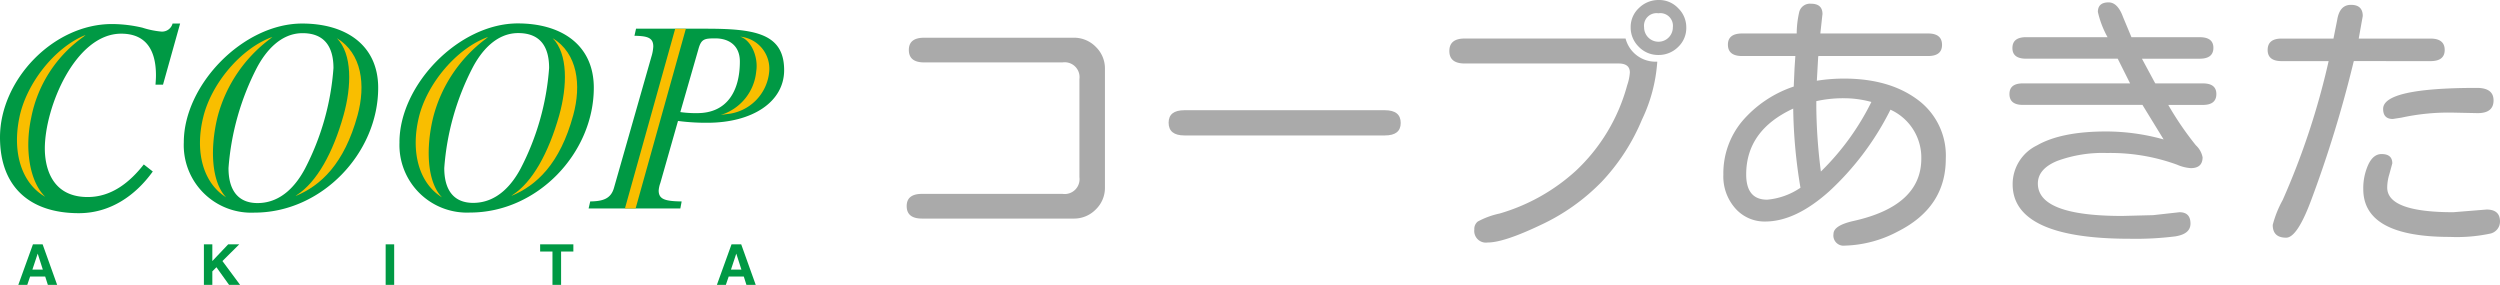 <svg xmlns="http://www.w3.org/2000/svg" xmlns:xlink="http://www.w3.org/1999/xlink" width="351" height="40" viewBox="0 0 351 40">
  <defs>
    <clipPath id="clip-path">
      <rect id="長方形_29" data-name="長方形 29" width="351" height="40" transform="translate(0 0)" fill="none"/>
    </clipPath>
  </defs>
  <g id="ロゴ" transform="translate(0 0)">
    <path id="パス_1" data-name="パス 1" d="M5.293,35.608l.719,2.241H4.55Zm-.669-1.3L2.569,40H3.827l.4-1.171H6.348L6.719,40H8.025l-2.04-5.695Z" fill="#094"/>
    <path id="パス_2" data-name="パス 2" d="M32.035,34.306,29.812,36.65V34.306H28.628V40h1.184V38.1l.574-.583L32.164,40h1.547L31.23,36.65l2.36-2.345Z" fill="#094"/>
    <rect id="長方形_28" data-name="長方形 28" width="1.196" height="5.695" transform="translate(54.146 34.305)" fill="#094"/>
    <path id="パス_3" data-name="パス 3" d="M75.835,34.306v1.009h1.731V40h1.211V35.314H80.5V34.306Z" fill="#094"/>
    <path id="パス_4" data-name="パス 4" d="M103.374,35.608l.719,2.241h-1.463Zm-.669-1.3L100.65,40h1.258l.4-1.171h2.122L104.8,40h1.306l-2.04-5.695Z" fill="#094"/>
    <g id="グループ_30" data-name="グループ 30">
      <g id="グループ_29" data-name="グループ 29" clip-path="url(#clip-path)">
        <path id="パス_5" data-name="パス 5" d="M98.041,6.961c.4-1.5.846-1.572,2.4-1.572,1.836,0,3.436.946,3.436,3.25,0,4.13-1.793,7.274-6.037,7.244a15.267,15.267,0,0,1-2.324-.146Zm-15.4,22.306H95.521l.184-.984c-2.327-.032-3.226-.3-3.226-1.534a3.842,3.842,0,0,1,.234-1.06l2.479-8.707a30.215,30.215,0,0,0,4.132.254c6.3,0,10.769-2.922,10.769-7.387,0-5.233-4.254-5.82-11.089-5.82H89.3l-.222.993c1.821.035,2.643.264,2.643,1.506a5.814,5.814,0,0,1-.272,1.461L86.2,26.382c-.455,1.6-1.665,1.869-3.332,1.9Z" fill="#094"/>
        <path id="パス_6" data-name="パス 6" d="M25.289,3.305H24.229a1.521,1.521,0,0,1-1.6,1.127A12.064,12.064,0,0,1,20,3.888a18.894,18.894,0,0,0-4.284-.513C7.463,3.375,0,11.239,0,19.28c0,6.987,4.211,10.651,11.074,10.651,4.384,0,7.933-2.453,10.376-5.853l-1.261-.99c-1.959,2.49-4.51,4.575-7.876,4.575-5.4,0-6.019-4.723-6.019-6.806,0-5.819,4.293-16.129,10.721-16.129,3.591,0,4.882,2.445,4.882,5.846,0,.438-.034.882-.066,1.316h1.055Z" fill="#094"/>
        <path id="パス_7" data-name="パス 7" d="M94.793,4.047h1.5L89.24,29.265h-1.5Z" fill="#f9be00"/>
        <path id="パス_8" data-name="パス 8" d="M101.181,16.144A7.079,7.079,0,0,0,106.176,10c.311-1.955-.689-4.383-2.268-4.854A4.52,4.52,0,0,1,108,10.029,6.575,6.575,0,0,1,102,16.023Z" fill="#f9be00"/>
        <path id="パス_9" data-name="パス 9" d="M25.806,19.983a9.475,9.475,0,0,0,9.92,9.869c9.461,0,17.371-8.378,17.371-17.518,0-5.962-4.484-9.029-10.682-9.029-8.26,0-16.609,8.585-16.609,16.678M32.082,23.6a36.546,36.546,0,0,1,4-14.122c1.108-2.075,3.183-4.821,6.4-4.821,3.061,0,4.336,1.9,4.336,4.9a36.233,36.233,0,0,1-4,14.127c-1.108,2.079-3.178,4.826-6.662,4.826-2.812,0-4.073-1.909-4.073-4.907" fill="#094"/>
        <path id="パス_10" data-name="パス 10" d="M37.921,5.458a19.968,19.968,0,0,0-7.37,10.928c-1.057,4.267-.937,9.088,1.2,11.319-3.169-1.97-4.419-6.273-3.236-11.183,1.131-4.771,5.314-9.756,9.729-11.335Z" fill="#f9be00"/>
        <path id="パス_11" data-name="パス 11" d="M41.688,27.372c2.767-1.788,5.061-5.886,6.539-11.164,1.153-4.1,1.247-8.619-.931-10.846,3.54,2.144,4.062,6.6,2.909,10.816-1.87,6.836-5.162,9.881-8.716,11.35Z" fill="#f9be00"/>
        <path id="パス_12" data-name="パス 12" d="M11.7,5.18a18.135,18.135,0,0,0-7.32,11.359c-.925,4.3-.26,8.934,1.973,11.093-3.273-1.868-4.65-6.12-3.645-11.074.953-4.8,4.97-9.917,9.315-11.653Z" fill="#f9be00"/>
        <path id="パス_13" data-name="パス 13" d="M56.089,19.972A9.48,9.48,0,0,0,66,29.841c9.478,0,17.37-8.378,17.37-17.521,0-5.947-4.456-9.032-10.673-9.032-8.251,0-16.612,8.6-16.612,16.684m6.29,3.62A36.321,36.321,0,0,1,66.372,9.469c1.1-2.089,3.178-4.824,6.385-4.824,3.088,0,4.338,1.9,4.338,4.9A36.266,36.266,0,0,1,73.1,23.656c-1.109,2.085-3.192,4.828-6.666,4.828-2.809,0-4.059-1.9-4.059-4.892" fill="#094"/>
        <path id="パス_14" data-name="パス 14" d="M68.218,5.445a19.972,19.972,0,0,0-7.375,10.938c-1.06,4.255-.946,9.08,1.206,11.323-3.186-1.979-4.419-6.28-3.251-11.2,1.136-4.752,5.32-9.742,9.727-11.317Z" fill="#f9be00"/>
        <path id="パス_15" data-name="パス 15" d="M71.982,27.358c2.763-1.779,5.038-5.883,6.53-11.16,1.138-4.085,1.261-8.623-.922-10.84,3.526,2.139,4.048,6.6,2.893,10.812-1.859,6.838-5.159,9.876-8.7,11.342Z" fill="#f9be00"/>
        <path id="パス_16" data-name="パス 16" d="M151.551,11.112a2.088,2.088,0,0,0-2.376-2.349H129.751q-2.151,0-2.15-1.752,0-1.715,2.15-1.715h20.97a4.254,4.254,0,0,1,3.131,1.287,4.2,4.2,0,0,1,1.282,3.076V26.324a4.2,4.2,0,0,1-1.282,3.076,4.254,4.254,0,0,1-3.131,1.287H129.449q-2.15,0-2.15-1.752,0-1.715,2.15-1.715h19.726a2.088,2.088,0,0,0,2.376-2.349Z" fill="#aaa"/>
        <path id="パス_17" data-name="パス 17" d="M194.435,15.474q2.225,0,2.225,1.79,0,1.753-2.225,1.752H166.3q-2.226,0-2.226-1.79,0-1.752,2.226-1.752Z" fill="#aaa"/>
        <path id="パス_18" data-name="パス 18" d="M232.681,8.651a22.21,22.21,0,0,1-2.15,8.147,28.772,28.772,0,0,1-5.639,8.706,28.978,28.978,0,0,1-8.618,6.1q-5.13,2.442-7.393,2.442a1.641,1.641,0,0,1-1.886-1.827,1.319,1.319,0,0,1,.49-1.119,11.375,11.375,0,0,1,3.055-1.119,27.114,27.114,0,0,0,10.749-6.04,25.581,25.581,0,0,0,7.167-11.969,7,7,0,0,0,.377-1.79q0-1.267-1.584-1.268H205.637q-2.149,0-2.149-1.752t2.149-1.752H228.23a4.342,4.342,0,0,0,4.451,3.244M232.907,0a3.667,3.667,0,0,1,2.715,1.156,3.718,3.718,0,0,1,1.132,2.684,3.651,3.651,0,0,1-1.169,2.778,3.842,3.842,0,0,1-2.716,1.1,3.748,3.748,0,0,1-2.791-1.156,3.762,3.762,0,0,1-1.132-2.722,3.626,3.626,0,0,1,1.169-2.722A3.9,3.9,0,0,1,232.907,0m-.075,1.865a1.757,1.757,0,0,0-2,1.976,2.018,2.018,0,0,0,4.036,0,1.774,1.774,0,0,0-2.036-1.976" fill="#aaa"/>
        <path id="パス_19" data-name="パス 19" d="M251.841,12.155l.113-2.573.113-1.715H244.6q-2,0-2-1.6,0-1.566,2-1.566h7.657a13.786,13.786,0,0,1,.339-2.945A1.553,1.553,0,0,1,254.255.522q1.621,0,1.622,1.454l-.037.3L255.575,4.7H270.7q1.96,0,1.961,1.6,0,1.566-1.961,1.566H255.311l-.038.112-.188,3.356a24.408,24.408,0,0,1,3.809-.3q6.337,0,10.316,2.945a9.74,9.74,0,0,1,3.979,8.315q0,6.824-6.751,10.216a16.735,16.735,0,0,1-7.431,1.976,1.426,1.426,0,0,1-1.584-1.641q0-1.193,2.829-1.827,9.5-2.126,9.5-8.762A7.381,7.381,0,0,0,265.42,15.4l-.226.447a39.686,39.686,0,0,1-8.336,10.981Q252.1,31.1,247.843,31.1a5.445,5.445,0,0,1-4.205-1.846,6.739,6.739,0,0,1-1.679-4.717A11.436,11.436,0,0,1,244.618,17a16.3,16.3,0,0,1,7.223-4.848m-.075,3.095q-6.6,3.058-6.6,9.247,0,3.542,2.942,3.542a9.83,9.83,0,0,0,4.677-1.678,72.014,72.014,0,0,1-1.018-11.112m3.244-1.044v.858a75.351,75.351,0,0,0,.641,9.023,35.845,35.845,0,0,0,7.091-9.769,14.649,14.649,0,0,0-3.922-.522,17.207,17.207,0,0,0-3.809.41" fill="#aaa"/>
        <path id="パス_20" data-name="パス 20" d="M300.8,14.728H284.014q-1.887,0-1.886-1.529,0-1.491,1.886-1.492h15.049L297.328,8.24H284.467q-1.924,0-1.924-1.492,0-1.529,1.924-1.529H295.9a13.341,13.341,0,0,1-1.358-3.542q0-1.343,1.508-1.342,1.281,0,2.037,2.088l1.17,2.8h9.58q1.923,0,1.923,1.491,0,1.529-1.923,1.529h-8.109l1.81,3.356.076.111h6.676q1.886,0,1.886,1.492,0,1.529-1.886,1.529h-4.866A44.1,44.1,0,0,0,308.3,20.4a3.09,3.09,0,0,1,.943,1.678q0,1.529-1.659,1.529a5.789,5.789,0,0,1-1.924-.485,27.312,27.312,0,0,0-9.844-1.64,18.474,18.474,0,0,0-7,1.119q-2.7,1.119-2.7,3.169,0,4.55,11.844,4.549l4.338-.112,3.7-.41q1.546,0,1.546,1.6,0,1.454-2.131,1.79a44.687,44.687,0,0,1-6.393.335q-8.223,0-12.334-1.921t-4.111-5.723a6.04,6.04,0,0,1,3.414-5.462q3.414-1.958,9.712-1.958a30.1,30.1,0,0,1,8.072,1.119Z" fill="#aaa"/>
        <path id="パス_21" data-name="パス 21" d="M330.482,8.576l-.038.112a169,169,0,0,1-5.959,19.426q-1.962,5.258-3.508,5.257-1.886,0-1.886-1.79a14.989,14.989,0,0,1,1.4-3.5,105.317,105.317,0,0,0,6.449-19.5h-6.6q-1.962,0-1.961-1.566,0-1.6,1.961-1.6h7.28l.528-2.647q.339-2.087,1.924-2.088,1.659,0,1.659,1.567l-.566,3.169h10.07q2,0,2,1.6,0,1.567-2,1.566Zm18.632,20.843Q351,29.419,351,31.1a1.74,1.74,0,0,1-1.452,1.715,22.639,22.639,0,0,1-5.6.447q-12.144,0-12.144-6.711a8.006,8.006,0,0,1,.7-3.43q.7-1.491,1.867-1.492,1.509,0,1.508,1.305l-.415,1.529a6.508,6.508,0,0,0-.3,1.864q0,3.468,9.278,3.468Zm-1.358-17.077q2.338,0,2.339,1.752,0,1.79-2.226,1.79l-3.546-.074a31.1,31.1,0,0,0-7.166.708l-1.207.186q-1.357,0-1.358-1.417,0-2.945,13.164-2.945" fill="#aaa"/>
      </g>
    </g>
  </g>
</svg>
